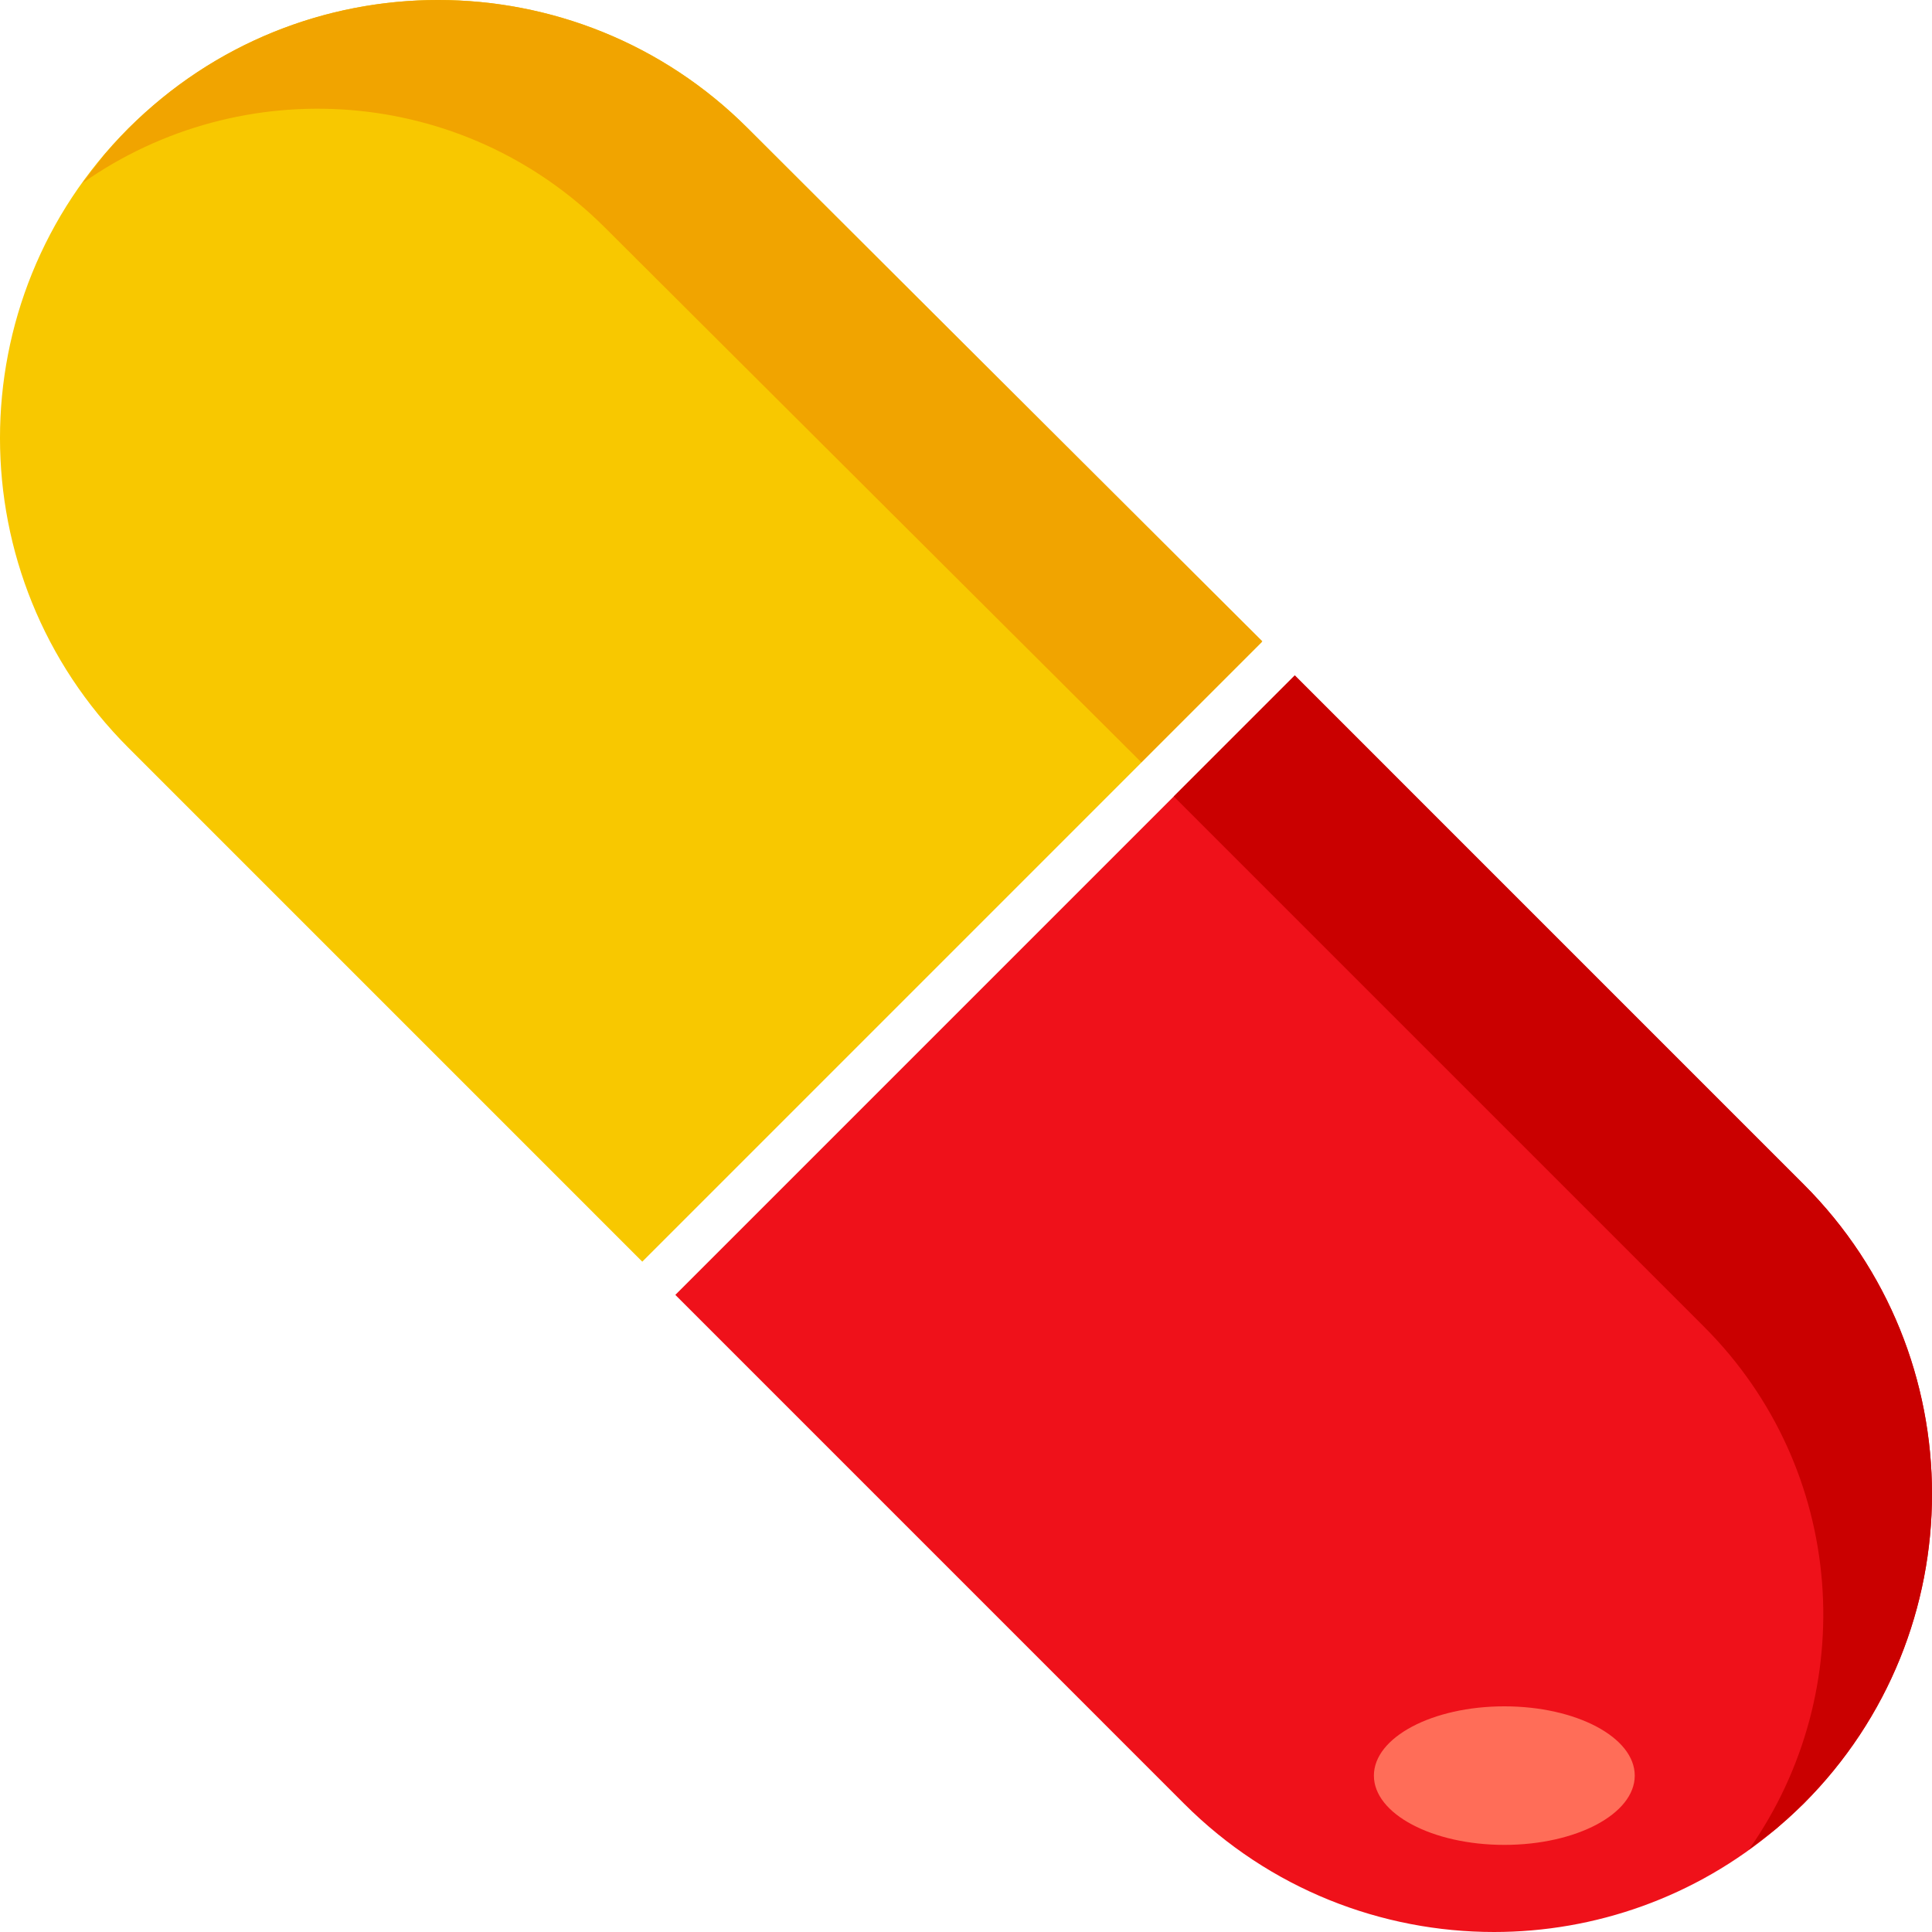 <svg xmlns="http://www.w3.org/2000/svg" width="56" height="56" viewBox="0 0 56 56" fill="none">
  <path d="M36.572 18.614L18.617 36.57L3.719 21.671C-1.24 16.713 -1.24 8.681 3.719 3.722C3.872 3.568 4.033 3.421 4.193 3.274C4.3 3.181 4.4 3.094 4.507 3.001C6.866 1.002 9.78 0 12.693 0C15.94 0 19.195 1.236 21.674 3.715L36.572 18.614Z" fill="#F8C800"/>
  <path d="M19.575 37.533L37.53 19.577L52.281 34.329C57.24 39.287 57.24 47.319 52.281 52.278C52.128 52.431 51.967 52.578 51.807 52.725C51.7 52.819 51.6 52.906 51.493 52.999C49.134 54.998 46.221 56 43.307 56C40.06 56 36.805 54.764 34.326 52.285L19.575 37.533Z" fill="#EF111A"/>
  <path d="M49.395 38.459L34.022 23.085L37.53 19.577L52.281 34.329C57.24 39.287 57.24 47.319 52.281 52.278C52.128 52.431 51.967 52.578 51.807 52.725C51.7 52.819 51.6 52.906 51.493 52.999C51.226 53.213 50.958 53.414 50.691 53.614C53.945 48.997 53.524 42.588 49.395 38.459Z" fill="#CA0000"/>
  <path d="M17.544 6.606L33.082 22.096L36.59 18.588L21.674 3.719C16.716 -1.24 8.684 -1.24 3.726 3.719C3.572 3.873 3.425 4.033 3.278 4.193C3.184 4.3 3.097 4.4 3.004 4.507C2.79 4.775 2.59 5.042 2.389 5.309C7.006 2.055 13.415 2.476 17.544 6.606Z" fill="#F1A400"/>
  <path d="M43.604 49.459C41.516 49.459 39.823 50.358 39.823 51.467C39.823 52.576 41.516 53.475 43.604 53.475C45.692 53.475 47.384 52.576 47.384 51.467C47.384 50.358 45.692 49.459 43.604 49.459Z" fill="#FF6D58"/>
</svg>